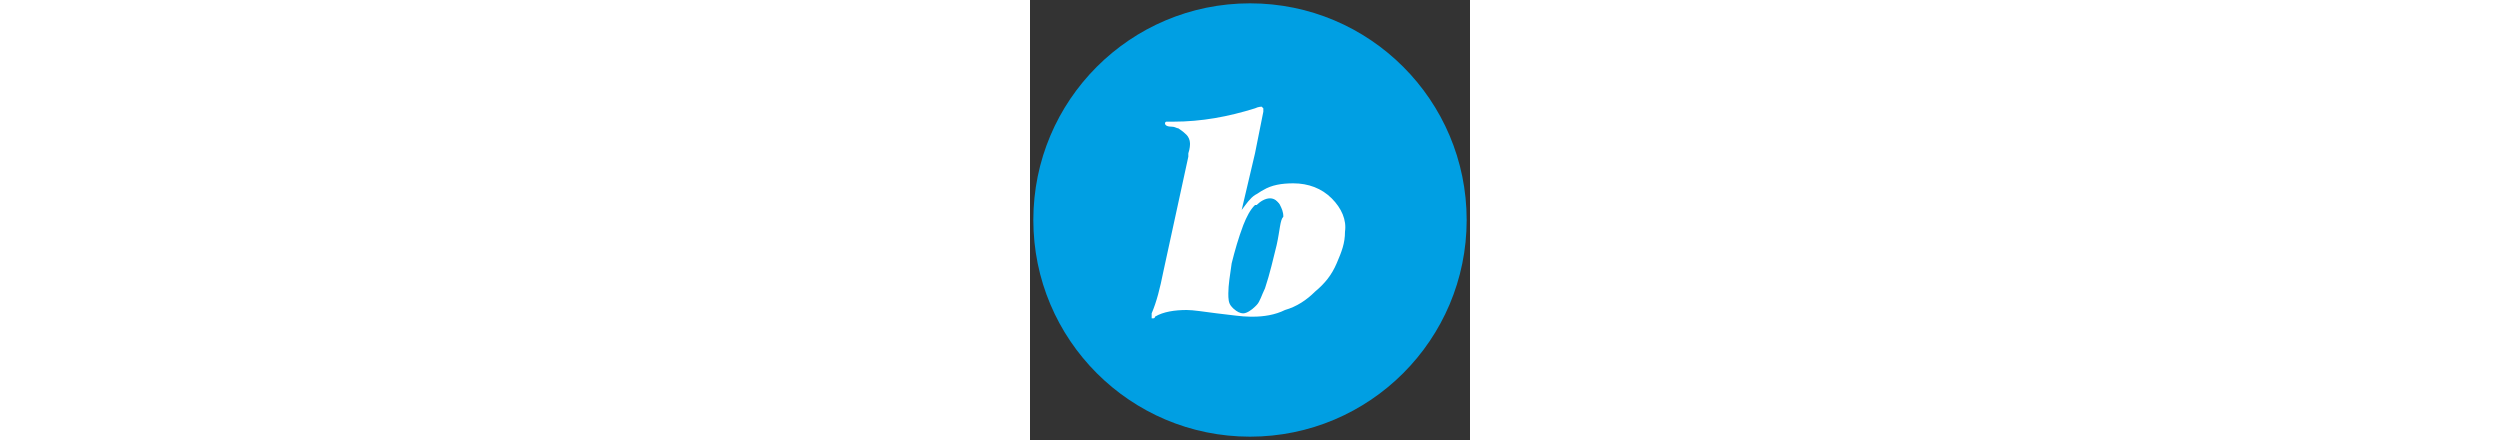 <?xml version="1.0" encoding="utf-8"?>
<!-- Generator: Adobe Illustrator 21.1.0, SVG Export Plug-In . SVG Version: 6.00 Build 0)  -->
<svg version="1.1" id="Vrstva_1" xmlns="http://www.w3.org/2000/svg" xmlns:xlink="http://www.w3.org/1999/xlink" x="0px" y="0px"
	 viewBox="0 0 26.4 26.4" style="enable-background:new 0 0 26.4 26.4;" xml:space="preserve" width="150">
<rect x="0" y="0" width="26.4" height="26.4" fill="#333333" stroke="none"/>
<style type="text/css">
	.st0{fill-rule:evenodd;clip-rule:evenodd;fill:#009FE3;}
	.st1{fill:#009FE3;}
	.st2{fill-rule:evenodd;clip-rule:evenodd;fill:#FFFFFF;}
	
	.kruh,.st2,.st0 {
		animation: size 2s infinite alternate;
		transform-origin:50% 50% 0;
		
	}
	.kruh {
		box-shadow:0px 0px 10px blue;
	}
	
	@-webkit-keyframes size {
		0% { transform:scale(0.9);opacity:1;},
		50% {transform:scale(2);opacity:1},
		100% {transform:scale(0.9);opacity:0.9}
		
	}
	
</style>
<circle class="st0 kruh" cx="13.2" cy="13.2" r="13"/>
<g>
	<path class="st2" d="M18.1,11.9c-0.6-0.6-1.4-0.9-2.3-0.9c-0.7,0-1.3,0.1-1.8,0.4c-0.2,0.1-0.3,0.2-0.5,0.3
		c-0.3,0.2-0.5,0.5-0.8,0.9l0.8-3.4l0.5-2.5c0,0,0-0.1,0-0.1V6.6c0-0.1,0-0.1,0-0.1c0,0-0.1-0.1-0.1-0.1c0,0-0.2,0-0.4,0.1
		c0,0,0,0,0,0c-1.6,0.5-3.2,0.8-4.9,0.8c-0.2,0-0.3,0-0.4,0c-0.1,0-0.1,0.1-0.1,0.1c0,0.1,0.1,0.2,0.4,0.2c0.2,0,0.3,0.1,0.4,0.1
		C9.2,7.9,9.3,8,9.4,8.1c0.1,0.1,0.2,0.3,0.2,0.5c0,0.1,0,0.3-0.1,0.6c0,0.1,0,0.2,0,0.2L8,16.3c-0.2,1-0.4,1.8-0.7,2.5
		c0,0.1,0,0.2,0,0.2c0,0,0,0.1,0,0.1c0,0,0.1,0,0.1,0c0,0,0.1,0,0.1-0.1c0.5-0.3,1.2-0.4,1.9-0.4c0.4,0,1,0.1,1.8,0.2
		c0.9,0.1,1.5,0.2,2,0.2c0.1,0,0.1,0,0.2,0c0.6,0,1.3-0.1,1.9-0.4c0.7-0.2,1.3-0.6,1.8-1.1c0.6-0.5,1-1,1.3-1.7s0.5-1.2,0.5-1.9
		C19,13.2,18.7,12.5,18.1,11.9z M14.8,14.7c-0.2,0.8-0.4,1.7-0.7,2.6c-0.2,0.4-0.3,0.8-0.5,1c0,0-0.1,0.1-0.1,0.1
		c-0.2,0.2-0.5,0.4-0.7,0.4c-0.2,0-0.4-0.1-0.6-0.3c-0.2-0.2-0.2-0.5-0.2-0.8c0-0.5,0.1-1.1,0.2-1.8c0.2-0.8,0.4-1.5,0.7-2.3
		c0.2-0.5,0.4-0.9,0.7-1.2c0,0,0,0,0.1,0c0.2-0.2,0.5-0.4,0.8-0.4c0.2,0,0.4,0.1,0.5,0.3c0.1,0.2,0.2,0.4,0.2,0.7
		C15,13.2,15,13.8,14.8,14.7z"/>
	<path class="st0" d="M15,12.8c0,0.4-0.1,1-0.3,1.8c-0.2,0.8-0.4,1.7-0.7,2.6c-0.2,0.4-0.3,0.8-0.5,1c0,0-0.1,0.1-0.1,0.1
		c-0.2,0.2-0.5,0.4-0.7,0.4c-0.2,0-0.4-0.1-0.6-0.3c-0.2-0.2-0.2-0.5-0.2-0.8c0-0.5,0.1-1.1,0.2-1.8c0.2-0.8,0.4-1.5,0.7-2.3
		c0.2-0.5,0.4-0.9,0.7-1.2c0,0,0,0,0.1,0c0.2-0.2,0.5-0.4,0.8-0.4c0.2,0,0.4,0.1,0.5,0.3C15,12.3,15,12.5,15,12.8z"/>
</g>
</svg>
